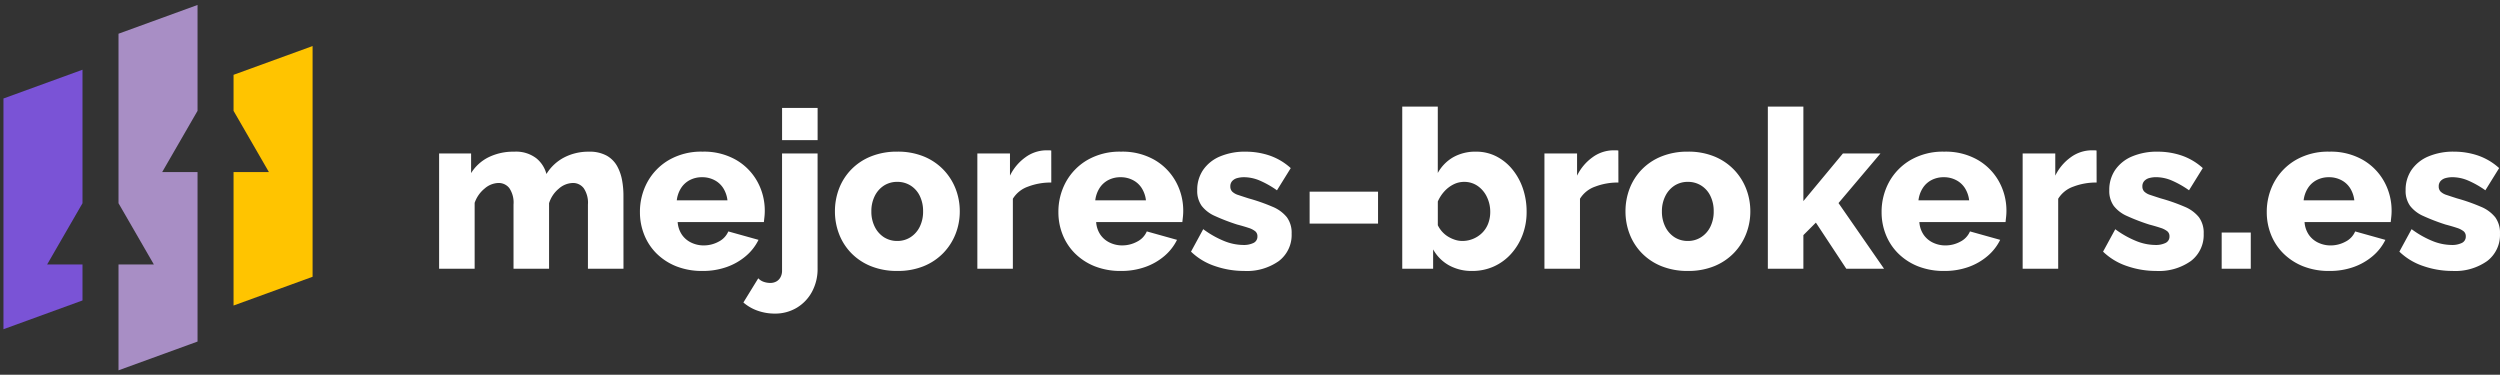 <svg xmlns="http://www.w3.org/2000/svg" width="360.155" height="53.989" viewBox="0 0 360.155 53.989">
  <rect x="0" y="0" width="360.155" height="53.989" fill="#333333" stroke="none"/>
  <g id="Group_234" data-name="Group 234" transform="translate(-808.501 -49.287)">
    <path id="Path_66" data-name="Path 66" d="M28.32,0H23.2V-9.249a3.718,3.718,0,0,0-.608-2.351,1.924,1.924,0,0,0-1.568-.752,3.164,3.164,0,0,0-2.016.815,4.41,4.41,0,0,0-1.408,2.1V0H12.48V-9.249a3.708,3.708,0,0,0-.608-2.367,1.94,1.94,0,0,0-1.568-.737,3.161,3.161,0,0,0-1.984.8A4.544,4.544,0,0,0,6.88-9.488V0H1.76V-16.608H6.368v2.833A6.234,6.234,0,0,1,8.88-16.06a8.065,8.065,0,0,1,3.7-.8,4.773,4.773,0,0,1,3.2.961,4.3,4.3,0,0,1,1.44,2.254,6.544,6.544,0,0,1,2.544-2.38,7.531,7.531,0,0,1,3.568-.835,5.075,5.075,0,0,1,2.592.583,3.93,3.93,0,0,1,1.5,1.529,6.678,6.678,0,0,1,.7,2.033,12.228,12.228,0,0,1,.192,2.128ZM39.712.32A10,10,0,0,1,35.9-.36a8.474,8.474,0,0,1-2.832-1.851A7.925,7.925,0,0,1,31.3-4.917a8.64,8.64,0,0,1-.608-3.212,8.935,8.935,0,0,1,1.072-4.352,8.3,8.3,0,0,1,3.088-3.174,9.285,9.285,0,0,1,4.864-1.21,9.277,9.277,0,0,1,4.848,1.2,8.18,8.18,0,0,1,3.056,3.135,8.648,8.648,0,0,1,1.056,4.206,7.718,7.718,0,0,1-.048.866q-.048.425-.08.74H36.128a3.676,3.676,0,0,0,.624,1.836,3.4,3.4,0,0,0,1.36,1.135,4.106,4.106,0,0,0,1.76.389,4.479,4.479,0,0,0,2.16-.544,2.947,2.947,0,0,0,1.392-1.472L47.776-4.16a7.243,7.243,0,0,1-1.808,2.32A8.731,8.731,0,0,1,43.216-.256,10.189,10.189,0,0,1,39.712.32ZM36-9.856h7.3a4.18,4.18,0,0,0-.608-1.755,3.276,3.276,0,0,0-1.28-1.16,3.785,3.785,0,0,0-1.76-.412,3.758,3.758,0,0,0-1.776.412,3.307,3.307,0,0,0-1.264,1.16A4.18,4.18,0,0,0,36-9.856ZM50.112,6.464a7.406,7.406,0,0,1-2.416-.4,6.312,6.312,0,0,1-2.1-1.2l2.144-3.488a1.86,1.86,0,0,0,.784.512,2.877,2.877,0,0,0,.944.16,1.8,1.8,0,0,0,.864-.206,1.486,1.486,0,0,0,.608-.618,1.89,1.89,0,0,0,.224-.918V-16.608h5.12V-.042a6.868,6.868,0,0,1-.816,3.38,5.98,5.98,0,0,1-2.208,2.3A6.062,6.062,0,0,1,50.112,6.464Zm1.056-24.992v-4.64h5.12v4.64ZM67.776.32a9.944,9.944,0,0,1-3.824-.694A8.223,8.223,0,0,1,61.12-2.266a8.1,8.1,0,0,1-1.744-2.743,9,9,0,0,1-.592-3.248,9.086,9.086,0,0,1,.592-3.28,8.1,8.1,0,0,1,1.744-2.743,8.223,8.223,0,0,1,2.832-1.892,9.944,9.944,0,0,1,3.824-.694,9.824,9.824,0,0,1,3.808.694A8.257,8.257,0,0,1,74.4-14.279a8.311,8.311,0,0,1,1.76,2.743,8.874,8.874,0,0,1,.608,3.28,8.788,8.788,0,0,1-.608,3.248A8.311,8.311,0,0,1,74.4-2.266,8.257,8.257,0,0,1,71.584-.374,9.824,9.824,0,0,1,67.776.32ZM64.032-8.256a4.82,4.82,0,0,0,.5,2.237,3.755,3.755,0,0,0,1.328,1.491A3.506,3.506,0,0,0,67.776-4a3.452,3.452,0,0,0,1.9-.544,3.713,3.713,0,0,0,1.328-1.507,4.88,4.88,0,0,0,.48-2.206,4.954,4.954,0,0,0-.48-2.237,3.6,3.6,0,0,0-1.328-1.491,3.528,3.528,0,0,0-1.9-.528,3.506,3.506,0,0,0-1.92.528,3.755,3.755,0,0,0-1.328,1.491A4.82,4.82,0,0,0,64.032-8.256Zm25.92-4.16a9.105,9.105,0,0,0-3.36.592,4.17,4.17,0,0,0-2.176,1.744V0H79.3V-16.608H84v3.2a7.072,7.072,0,0,1,2.24-2.656,5.158,5.158,0,0,1,2.88-.992h.528a1.266,1.266,0,0,1,.3.032ZM100,.32a10,10,0,0,1-3.808-.68A8.474,8.474,0,0,1,93.36-2.211a7.925,7.925,0,0,1-1.776-2.705,8.64,8.64,0,0,1-.608-3.212,8.935,8.935,0,0,1,1.072-4.352,8.3,8.3,0,0,1,3.088-3.174A9.285,9.285,0,0,1,100-16.864a9.277,9.277,0,0,1,4.848,1.2,8.18,8.18,0,0,1,3.056,3.135,8.648,8.648,0,0,1,1.056,4.206,7.719,7.719,0,0,1-.048.866q-.048.425-.08.74H96.416a3.676,3.676,0,0,0,.624,1.836A3.4,3.4,0,0,0,98.4-3.749a4.106,4.106,0,0,0,1.76.389,4.479,4.479,0,0,0,2.16-.544,2.947,2.947,0,0,0,1.392-1.472l4.352,1.216a7.244,7.244,0,0,1-1.808,2.32A8.731,8.731,0,0,1,103.5-.256,10.189,10.189,0,0,1,100,.32ZM96.288-9.856h7.3a4.18,4.18,0,0,0-.608-1.755,3.276,3.276,0,0,0-1.28-1.16,3.785,3.785,0,0,0-1.76-.412,3.758,3.758,0,0,0-1.776.412,3.307,3.307,0,0,0-1.264,1.16A4.18,4.18,0,0,0,96.288-9.856ZM117.728.32a12.81,12.81,0,0,1-4.192-.7,9.089,9.089,0,0,1-3.456-2.08L111.84-5.7A13.655,13.655,0,0,0,114.832-4a7.458,7.458,0,0,0,2.736.576,3.2,3.2,0,0,0,1.536-.3,1,1,0,0,0,.544-.936.914.914,0,0,0-.32-.741,3.066,3.066,0,0,0-.976-.489q-.656-.221-1.616-.473a29.153,29.153,0,0,1-3.2-1.229,4.9,4.9,0,0,1-1.92-1.466,3.7,3.7,0,0,1-.64-2.255,5.056,5.056,0,0,1,.848-2.917,5.551,5.551,0,0,1,2.416-1.939,9.208,9.208,0,0,1,3.744-.694,10.7,10.7,0,0,1,3.376.544,8.783,8.783,0,0,1,3.088,1.824l-1.984,3.2a13.52,13.52,0,0,0-2.56-1.44,5.841,5.841,0,0,0-2.176-.448,3.672,3.672,0,0,0-.992.126,1.492,1.492,0,0,0-.72.424,1.1,1.1,0,0,0-.272.769,1.041,1.041,0,0,0,.272.754,2.176,2.176,0,0,0,.864.487q.592.2,1.488.487a26.916,26.916,0,0,1,3.456,1.209,5.2,5.2,0,0,1,2.064,1.507,3.789,3.789,0,0,1,.688,2.371,4.714,4.714,0,0,1-1.84,3.941A7.964,7.964,0,0,1,117.728.32Zm9.44-6.816V-11.1h9.856V-6.5ZM150.592.32a6.7,6.7,0,0,1-3.36-.816,5.928,5.928,0,0,1-2.272-2.288V0h-4.448V-23.36h5.12v9.568a5.915,5.915,0,0,1,2.224-2.272,6.47,6.47,0,0,1,3.28-.8,6.345,6.345,0,0,1,2.928.678,7.224,7.224,0,0,1,2.3,1.86,8.827,8.827,0,0,1,1.52,2.743,10.233,10.233,0,0,1,.544,3.39,9.262,9.262,0,0,1-.592,3.342,8.564,8.564,0,0,1-1.648,2.712,7.483,7.483,0,0,1-2.48,1.813A7.461,7.461,0,0,1,150.592.32ZM149.152-4a4.016,4.016,0,0,0,1.616-.326,4.017,4.017,0,0,0,1.3-.885,3.793,3.793,0,0,0,.832-1.32,4.661,4.661,0,0,0,.288-1.662,4.864,4.864,0,0,0-.48-2.144,4.013,4.013,0,0,0-1.328-1.584,3.359,3.359,0,0,0-1.968-.59,3.357,3.357,0,0,0-1.536.373,4.5,4.5,0,0,0-1.312,1.01,5.287,5.287,0,0,0-.928,1.444v3.417a3.931,3.931,0,0,0,.64.948,3.828,3.828,0,0,0,.848.7,4.737,4.737,0,0,0,.992.451A3.367,3.367,0,0,0,149.152-4Zm22.5-8.416a9.105,9.105,0,0,0-3.36.592,4.17,4.17,0,0,0-2.176,1.744V0h-5.12V-16.608h4.7v3.2a7.072,7.072,0,0,1,2.24-2.656,5.158,5.158,0,0,1,2.88-.992h.528a1.266,1.266,0,0,1,.3.032ZM181.664.32a9.944,9.944,0,0,1-3.824-.694,8.223,8.223,0,0,1-2.832-1.892,8.1,8.1,0,0,1-1.744-2.743,9,9,0,0,1-.592-3.248,9.086,9.086,0,0,1,.592-3.28,8.1,8.1,0,0,1,1.744-2.743,8.223,8.223,0,0,1,2.832-1.892,9.944,9.944,0,0,1,3.824-.694,9.824,9.824,0,0,1,3.808.694,8.257,8.257,0,0,1,2.816,1.892,8.312,8.312,0,0,1,1.76,2.743,8.874,8.874,0,0,1,.608,3.28,8.788,8.788,0,0,1-.608,3.248,8.312,8.312,0,0,1-1.76,2.743,8.257,8.257,0,0,1-2.816,1.892A9.824,9.824,0,0,1,181.664.32ZM177.92-8.256a4.82,4.82,0,0,0,.5,2.237,3.755,3.755,0,0,0,1.328,1.491,3.506,3.506,0,0,0,1.92.528,3.452,3.452,0,0,0,1.9-.544A3.713,3.713,0,0,0,184.9-6.051a4.88,4.88,0,0,0,.48-2.206,4.954,4.954,0,0,0-.48-2.237,3.6,3.6,0,0,0-1.328-1.491,3.528,3.528,0,0,0-1.9-.528,3.506,3.506,0,0,0-1.92.528,3.755,3.755,0,0,0-1.328,1.491A4.82,4.82,0,0,0,177.92-8.256ZM204.48,0,200.1-6.643,198.3-4.84V0h-5.12V-23.36h5.12V-9.744l5.7-6.865h5.408l-6.048,7.15L209.92,0Zm14.112.32a10,10,0,0,1-3.808-.68,8.474,8.474,0,0,1-2.832-1.851,7.925,7.925,0,0,1-1.776-2.705,8.64,8.64,0,0,1-.608-3.212,8.935,8.935,0,0,1,1.072-4.352,8.3,8.3,0,0,1,3.088-3.174,9.285,9.285,0,0,1,4.864-1.21,9.277,9.277,0,0,1,4.848,1.2,8.18,8.18,0,0,1,3.056,3.135,8.648,8.648,0,0,1,1.056,4.206,7.719,7.719,0,0,1-.048.866q-.048.425-.08.74H215.008a3.676,3.676,0,0,0,.624,1.836,3.4,3.4,0,0,0,1.36,1.135,4.106,4.106,0,0,0,1.76.389,4.479,4.479,0,0,0,2.16-.544A2.947,2.947,0,0,0,222.3-5.376l4.352,1.216a7.243,7.243,0,0,1-1.808,2.32A8.731,8.731,0,0,1,222.1-.256,10.189,10.189,0,0,1,218.592.32ZM214.88-9.856h7.3a4.181,4.181,0,0,0-.608-1.755,3.276,3.276,0,0,0-1.28-1.16,3.785,3.785,0,0,0-1.76-.412,3.758,3.758,0,0,0-1.776.412,3.306,3.306,0,0,0-1.264,1.16A4.181,4.181,0,0,0,214.88-9.856Zm25.664-2.56a9.105,9.105,0,0,0-3.36.592,4.17,4.17,0,0,0-2.176,1.744V0h-5.12V-16.608h4.7v3.2a7.072,7.072,0,0,1,2.24-2.656,5.158,5.158,0,0,1,2.88-.992h.528a1.266,1.266,0,0,1,.3.032ZM249.12.32a12.81,12.81,0,0,1-4.192-.7,9.089,9.089,0,0,1-3.456-2.08l1.76-3.232A13.655,13.655,0,0,0,246.224-4a7.458,7.458,0,0,0,2.736.576,3.2,3.2,0,0,0,1.536-.3,1,1,0,0,0,.544-.936.914.914,0,0,0-.32-.741,3.066,3.066,0,0,0-.976-.489q-.656-.221-1.616-.473a29.153,29.153,0,0,1-3.2-1.229,4.9,4.9,0,0,1-1.92-1.466,3.7,3.7,0,0,1-.64-2.255,5.056,5.056,0,0,1,.848-2.917,5.551,5.551,0,0,1,2.416-1.939,9.208,9.208,0,0,1,3.744-.694,10.7,10.7,0,0,1,3.376.544A8.783,8.783,0,0,1,255.84-14.5l-1.984,3.2a13.519,13.519,0,0,0-2.56-1.44,5.841,5.841,0,0,0-2.176-.448,3.672,3.672,0,0,0-.992.126,1.492,1.492,0,0,0-.72.424,1.1,1.1,0,0,0-.272.769,1.041,1.041,0,0,0,.272.754,2.176,2.176,0,0,0,.864.487q.592.2,1.488.487a26.915,26.915,0,0,1,3.456,1.209,5.2,5.2,0,0,1,2.064,1.507,3.789,3.789,0,0,1,.688,2.371,4.714,4.714,0,0,1-1.84,3.941A7.964,7.964,0,0,1,249.12.32ZM258.56,0V-5.216h4.192V0Zm15.52.32a10,10,0,0,1-3.808-.68,8.474,8.474,0,0,1-2.832-1.851,7.925,7.925,0,0,1-1.776-2.705,8.64,8.64,0,0,1-.608-3.212,8.935,8.935,0,0,1,1.072-4.352,8.3,8.3,0,0,1,3.088-3.174,9.285,9.285,0,0,1,4.864-1.21,9.277,9.277,0,0,1,4.848,1.2,8.18,8.18,0,0,1,3.056,3.135,8.648,8.648,0,0,1,1.056,4.206,7.715,7.715,0,0,1-.048.866q-.048.425-.08.74H270.5a3.676,3.676,0,0,0,.624,1.836,3.4,3.4,0,0,0,1.36,1.135,4.106,4.106,0,0,0,1.76.389A4.479,4.479,0,0,0,276.4-3.9a2.947,2.947,0,0,0,1.392-1.472l4.352,1.216a7.244,7.244,0,0,1-1.808,2.32,8.731,8.731,0,0,1-2.752,1.584A10.189,10.189,0,0,1,274.08.32ZM270.368-9.856h7.3a4.181,4.181,0,0,0-.608-1.755,3.276,3.276,0,0,0-1.28-1.16,3.785,3.785,0,0,0-1.76-.412,3.758,3.758,0,0,0-1.776.412,3.307,3.307,0,0,0-1.264,1.16A4.181,4.181,0,0,0,270.368-9.856ZM291.808.32a12.81,12.81,0,0,1-4.192-.7,9.089,9.089,0,0,1-3.456-2.08L285.92-5.7A13.655,13.655,0,0,0,288.912-4a7.458,7.458,0,0,0,2.736.576,3.2,3.2,0,0,0,1.536-.3,1,1,0,0,0,.544-.936.914.914,0,0,0-.32-.741,3.066,3.066,0,0,0-.976-.489q-.656-.221-1.616-.473a29.154,29.154,0,0,1-3.2-1.229A4.9,4.9,0,0,1,285.7-9.06a3.7,3.7,0,0,1-.64-2.255,5.056,5.056,0,0,1,.848-2.917,5.551,5.551,0,0,1,2.416-1.939,9.208,9.208,0,0,1,3.744-.694,10.7,10.7,0,0,1,3.376.544,8.783,8.783,0,0,1,3.088,1.824l-1.984,3.2a13.519,13.519,0,0,0-2.56-1.44,5.841,5.841,0,0,0-2.176-.448,3.672,3.672,0,0,0-.992.126,1.492,1.492,0,0,0-.72.424,1.1,1.1,0,0,0-.272.769,1.041,1.041,0,0,0,.272.754,2.176,2.176,0,0,0,.864.487q.592.2,1.488.487A26.916,26.916,0,0,1,295.9-8.929a5.2,5.2,0,0,1,2.064,1.507,3.789,3.789,0,0,1,.688,2.371,4.714,4.714,0,0,1-1.84,3.941A7.964,7.964,0,0,1,291.808.32Z" transform="translate(870 88)" fill="#fff"/>
    <g id="Group_1" data-name="Group 1" transform="translate(-75 -1124)">
      <path id="Subtraction_4" data-name="Subtraction 4" d="M0,52.635H0V37.382H5.091L0,28.564V4.144L11.385,0V15.252L6.294,24.071h5.091v24.42Z" transform="translate(900.574 1174.001)" fill="#a88ec5" stroke="rgba(0,0,0,0)" stroke-miterlimit="10" stroke-width="1"/>
      <path id="Subtraction_5" data-name="Subtraction 5" d="M0,37.382V4.144L11.385,0V19.232L6.294,28.05h5.091v5.188L0,37.382Z" transform="translate(884 1183.333)" fill="#7a53d6" stroke="rgba(0,0,0,0)" stroke-miterlimit="10" stroke-width="1"/>
      <path id="Subtraction_2" data-name="Subtraction 2" d="M0,37.382V18.15H5.091L0,9.332V4.144L11.386,0V33.238L0,37.382Z" transform="translate(917.147 1179.921)" fill="#ffc400" stroke="rgba(0,0,0,0)" stroke-miterlimit="10" stroke-width="1"/>
    </g>
  </g>
</svg>
